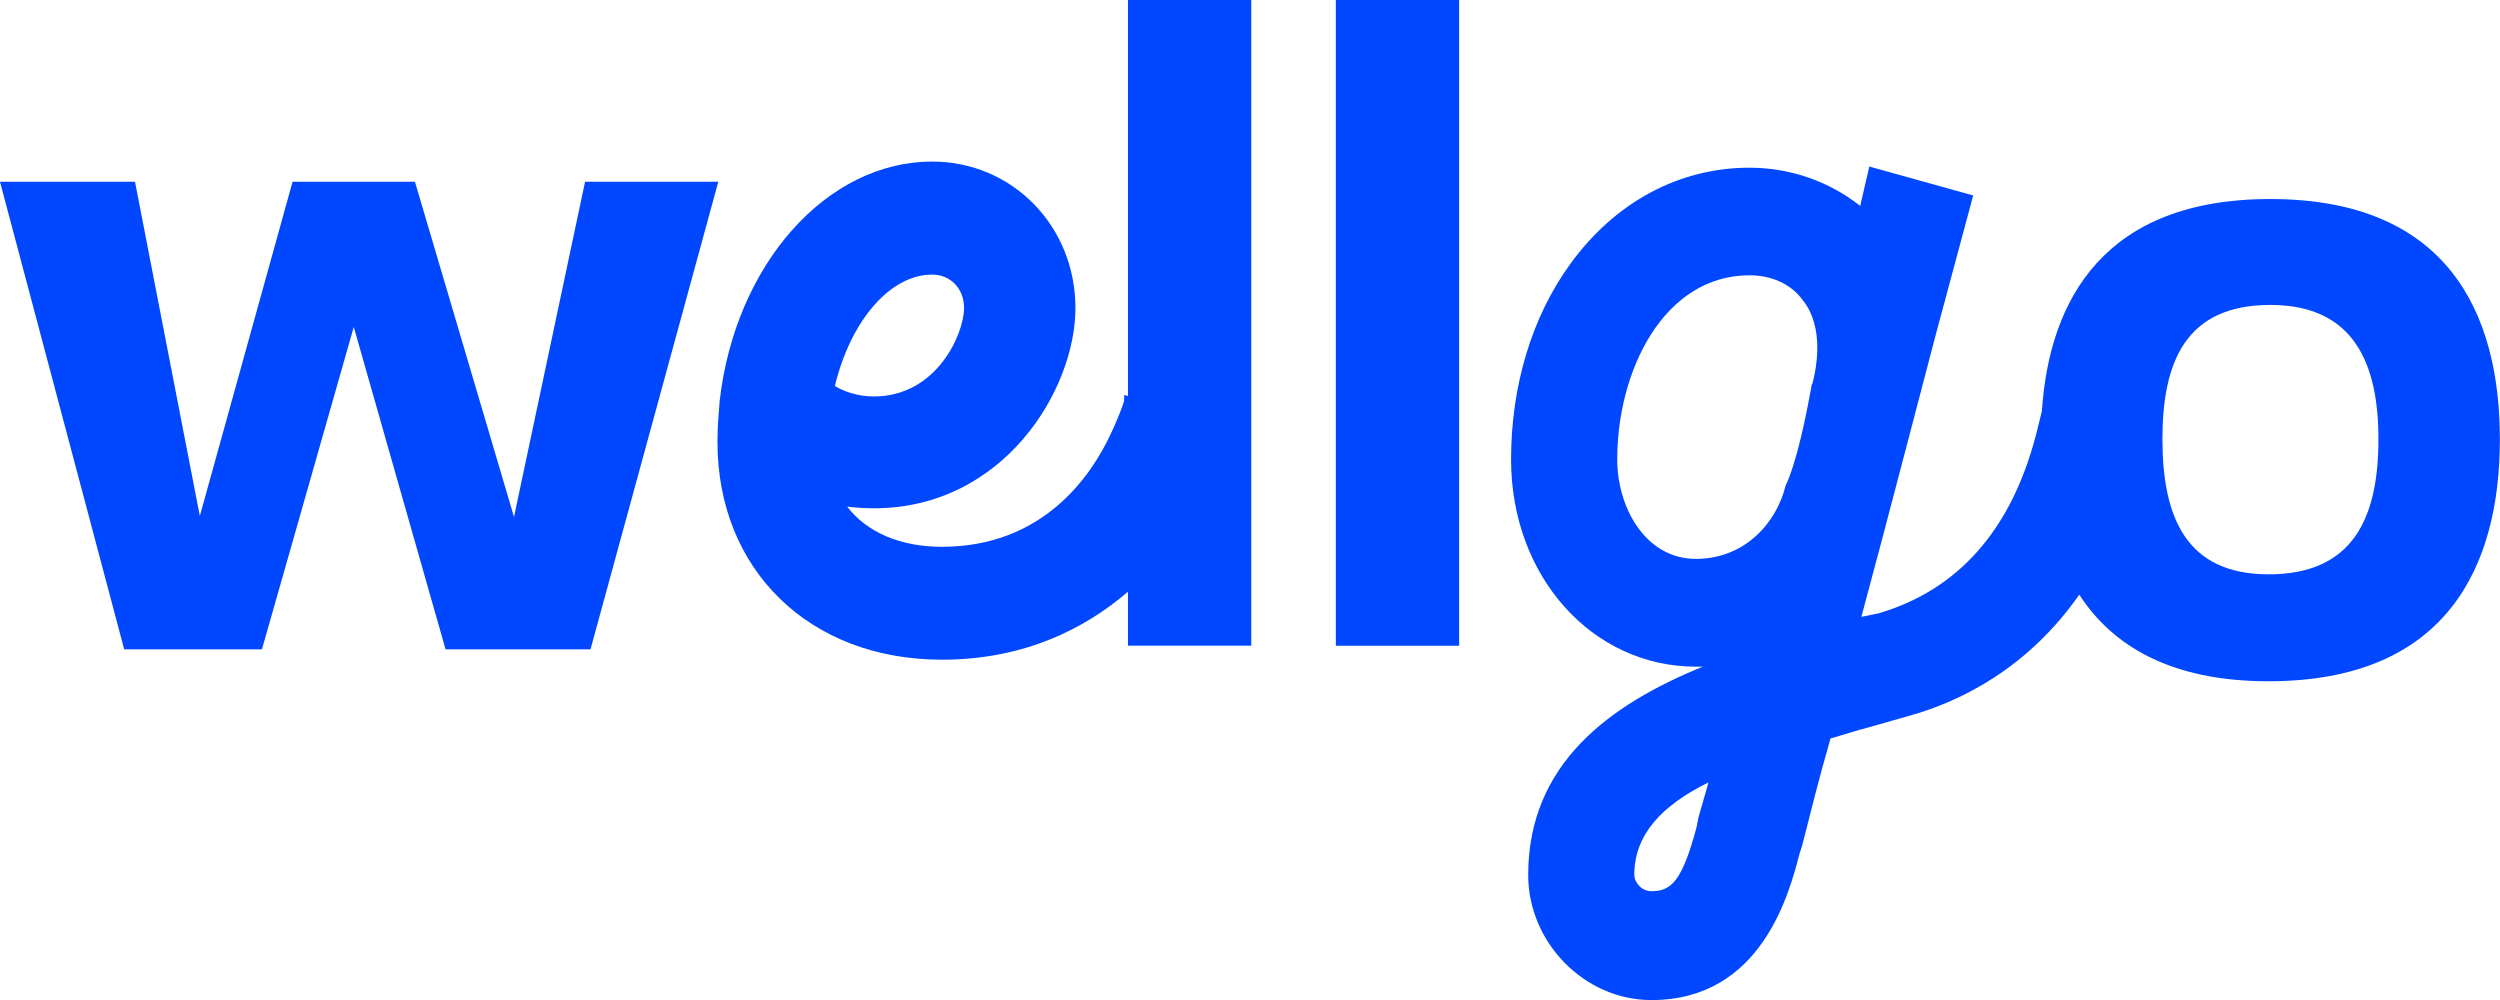 <svg xmlns="http://www.w3.org/2000/svg" width="75" height="30" viewBox="0 0 75 30" fill="none"><g clip-path="url(#clip0_3403_4804)"><path d="M17.552 5.453L15.42 15.508L12.448 5.453H8.777L5.995 15.48L4.05 5.453H0L3.726 19.48H7.858L10.613 9.808L13.367 19.48H17.715L21.549 5.453H17.552Z" fill="#0047FF"></path><path d="M33.84 11.88L33.724 11.85V12.031C33.701 12.129 33.476 12.708 33.316 13.031C32.727 14.29 31.286 16.404 28.256 16.404C27.018 16.404 26.001 15.969 25.415 15.199C25.678 15.231 25.951 15.249 26.212 15.249C30.108 15.249 32.263 11.696 32.263 9.241C32.263 6.786 30.374 4.847 27.964 4.847C24.797 4.847 22.057 7.932 21.59 12.028C21.558 12.418 21.524 12.82 21.524 13.258C21.524 17.105 24.293 19.791 28.256 19.791C30.725 19.791 32.546 18.862 33.839 17.751V19.37H37.538V0H33.839V11.88H33.84ZM27.964 8.238C28.519 8.238 28.922 8.661 28.922 9.242C28.922 9.997 28.116 11.894 26.212 11.894C25.724 11.894 25.297 11.735 25.046 11.58C25.521 9.608 26.711 8.238 27.964 8.238Z" fill="#0047FF"></path><path d="M43.774 0H40.075V19.372H43.774V0Z" fill="#0047FF"></path><path d="M68.113 5.97C63.149 5.97 61.481 8.963 61.256 12.335L61.078 13.053C60.325 15.935 58.717 17.706 56.355 18.401L55.841 18.506C56.628 15.588 57.416 12.533 58.066 10.066L59.196 5.864L56.08 4.996L55.806 6.177C54.881 5.448 53.718 5.031 52.486 5.031C50.364 5.031 48.447 6.073 47.112 7.914C45.947 9.512 45.332 11.595 45.332 13.783C45.332 17.29 47.762 20 50.877 20H51.082C48.276 21.146 45.846 22.917 45.846 26.252C45.846 28.265 47.523 30.002 49.542 30.002C52.862 30.002 53.684 26.771 53.991 25.592L54.06 25.384C54.299 24.446 54.574 23.335 54.915 22.154C55.291 22.049 55.701 21.911 56.112 21.806L57.207 21.494C58.855 21.046 60.849 20.023 62.378 17.84C63.384 19.392 65.148 20.438 68.055 20.438C73.429 20.438 74.996 16.957 74.996 13.177C74.996 9.396 73.43 5.971 68.111 5.971L68.113 5.97ZM50.947 24.547C50.947 24.617 50.912 24.686 50.912 24.756C50.467 26.458 50.126 26.736 49.543 26.736C49.236 26.736 49.029 26.458 49.029 26.25C49.029 25.035 49.851 24.166 51.255 23.472L50.947 24.549V24.547ZM54.37 11.524L54.353 11.534C54.183 12.493 53.898 13.875 53.568 14.569C53.286 15.723 52.31 16.767 50.879 16.767C49.373 16.767 48.517 15.24 48.517 13.78C48.517 11.107 49.921 8.259 52.487 8.259C53.173 8.259 53.753 8.537 54.096 9.023C54.388 9.387 54.531 9.901 54.518 10.505C54.513 10.823 54.463 11.165 54.369 11.523L54.37 11.524ZM68.06 17.23C65.576 17.23 64.873 15.504 64.873 13.175C64.873 10.846 65.576 9.148 68.113 9.148C70.651 9.148 71.353 10.957 71.353 13.175C71.353 15.532 70.597 17.23 68.06 17.23Z" fill="#0047FF"></path></g><defs><clipPath id="clip0_3403_4804"><rect width="75" height="30" fill="white"></rect></clipPath></defs></svg>